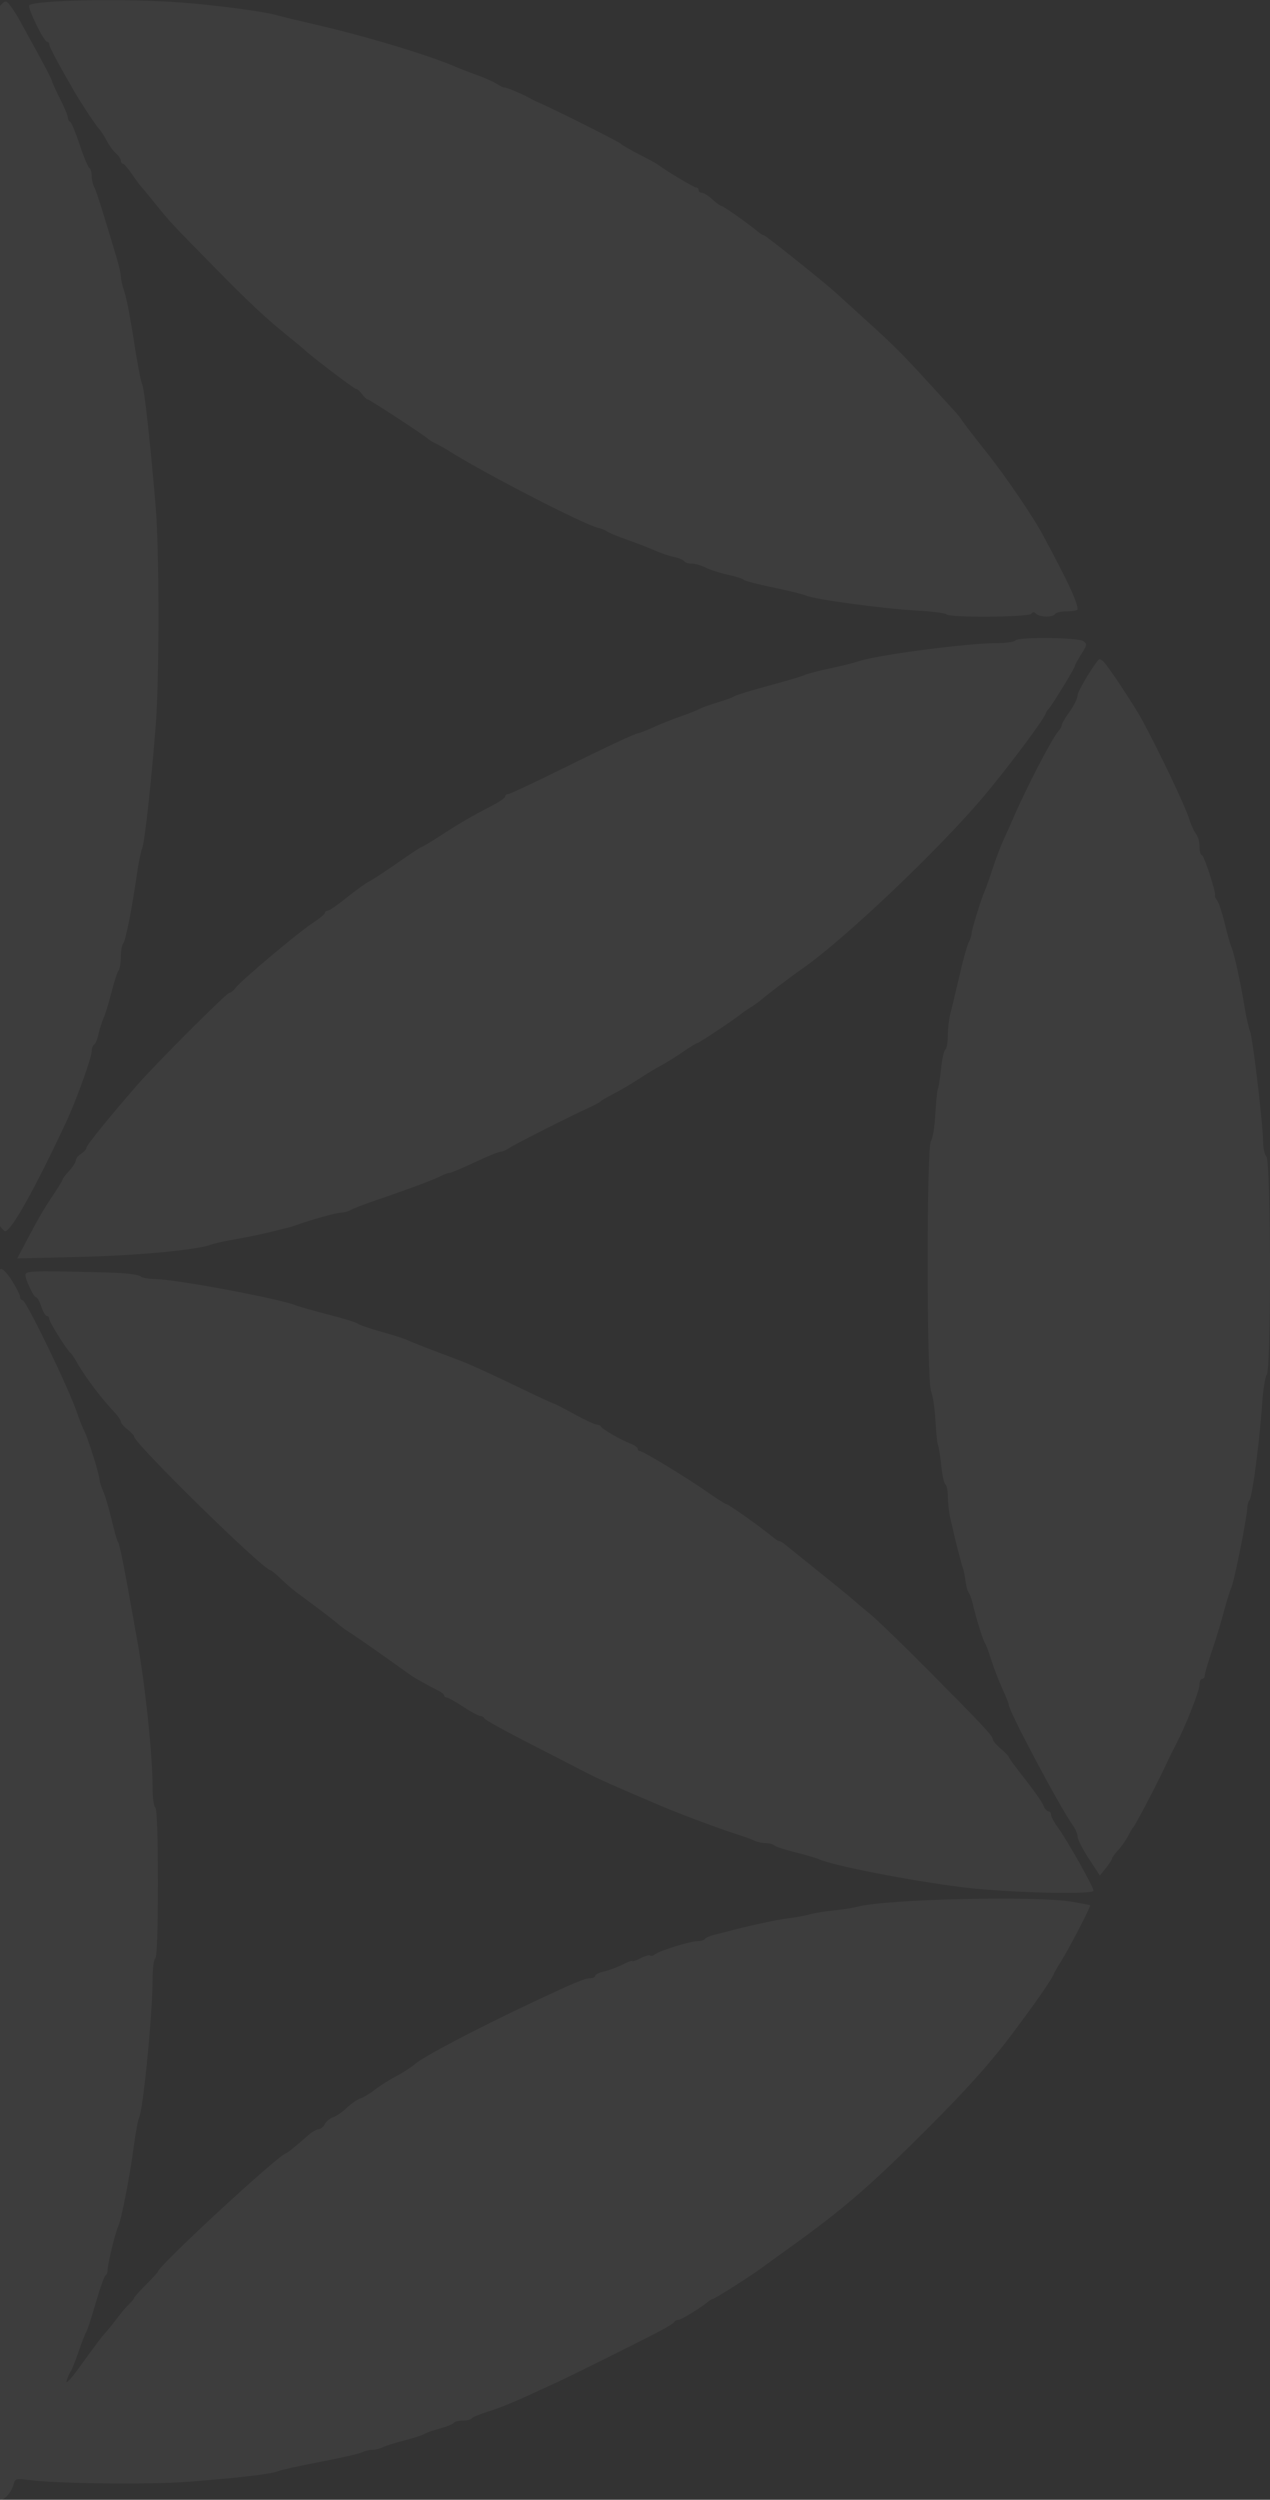 <svg xmlns="http://www.w3.org/2000/svg" width="404" height="795" viewBox="0 0 404 795" fill="none"><rect x="0" y="0" width="404" height="795" fill="#333333" stroke="none"/><path d="M88.182 4.864C83.784 3.616 67.986 1.53 56.987 0.746C39.301 -0.514 10.958 0.035 9.321 1.67C8.627 2.364 13.944 13.294 14.976 13.294C15.361 13.294 15.675 13.691 15.675 14.176C15.675 14.901 18.95 21.035 23.684 29.181C25.883 32.963 30.508 39.951 31.485 40.965C32.085 41.587 33.193 43.294 33.946 44.756C34.7 46.218 36.018 48.027 36.877 48.776C37.737 49.526 38.439 50.568 38.439 51.093C38.439 51.618 38.723 52.05 39.071 52.053C39.419 52.057 40.652 53.451 41.811 55.152C42.971 56.853 44.298 58.66 44.762 59.168C45.226 59.676 47.281 62.167 49.329 64.705C54.159 70.687 54.192 70.724 67.304 84.075C79.345 96.335 84.298 100.988 91.555 106.852C94.105 108.913 96.382 110.797 96.614 111.039C98.233 112.729 112.595 123.658 113.196 123.658C113.609 123.658 114.493 124.416 115.162 125.342C115.83 126.269 116.636 127.027 116.953 127.027C117.534 127.027 135.459 138.749 136.24 139.639C136.471 139.904 137.61 140.584 138.769 141.15C139.928 141.716 141.621 142.656 142.531 143.239C153.344 150.162 186.277 167.124 190.495 167.942C191.354 168.109 192.493 168.576 193.025 168.982C193.557 169.388 196.459 170.587 199.473 171.648C202.487 172.709 206.471 174.255 208.325 175.082C210.18 175.909 212.926 176.838 214.429 177.146C215.93 177.453 217.375 178.055 217.64 178.483C217.904 178.911 219.003 179.26 220.083 179.26C221.161 179.26 223.129 179.822 224.454 180.51C225.779 181.196 228.953 182.216 231.506 182.774C234.059 183.333 236.338 184.06 236.57 184.39C236.801 184.721 240.975 185.812 245.844 186.815C250.713 187.818 255.455 188.986 256.383 189.411C259.009 190.612 280.637 193.557 291.192 194.151C296.425 194.445 300.906 195.006 301.148 195.398C301.822 196.487 327.412 196.294 328.092 195.194C328.501 194.534 328.915 194.534 329.575 195.194C330.725 196.343 334.938 196.395 335.635 195.267C335.922 194.804 337.651 194.425 339.479 194.425C341.307 194.425 342.795 194.141 342.789 193.793C342.742 191.406 340.017 185.552 331.905 170.415C328.587 164.222 319.902 151.462 313.714 143.687C310.004 139.026 306.59 134.595 306.126 133.842C305.662 133.089 304.524 131.658 303.597 130.664C302.669 129.67 298.875 125.529 295.166 121.462C286.946 112.45 284.341 109.854 275.397 101.753C271.56 98.278 267.388 94.487 266.124 93.329C262.217 89.745 243.518 74.794 242.943 74.794C242.645 74.794 241.942 74.396 241.382 73.91C238.778 71.647 230.174 65.544 229.577 65.536C229.209 65.531 227.885 64.579 226.635 63.421C225.385 62.263 223.883 61.315 223.299 61.315C222.715 61.315 222.237 60.936 222.237 60.472C222.237 60.009 221.87 59.63 221.422 59.63C220.728 59.63 211.77 54.259 209.156 52.275C208.685 51.919 206.059 50.489 203.32 49.099C200.58 47.709 197.929 46.17 197.43 45.679C196.678 44.941 175.034 34.115 170.807 32.363C170.111 32.075 168.973 31.503 168.278 31.094C166.339 29.951 160.71 27.613 160.437 27.838C160.304 27.947 159.262 27.446 158.123 26.724C156.984 26.002 154.156 24.734 151.837 23.907C149.519 23.079 146.483 21.909 145.092 21.308C136.232 17.472 116.265 11.462 99.986 7.731C95.117 6.615 89.805 5.325 88.182 4.864Z" fill="white" fill-opacity="0.05"></path><path d="M6.275 6.493C5.51 5.088 4.214 3.046 3.394 1.956C2.047 0.163 1.778 0.098 0.57 1.279C-1.242 3.049 -4.471 8.628 -9.796 19.191C-12.249 24.057 -14.496 28.227 -14.788 28.459C-15.082 28.69 -15.954 30.748 -16.727 33.031C-17.499 35.315 -18.635 38.158 -19.253 39.35C-20.846 42.431 -21.902 45.066 -23.662 50.363C-24.509 52.911 -25.429 55.186 -25.706 55.417C-25.984 55.649 -26.901 58.413 -27.744 61.558C-28.588 64.704 -29.598 67.475 -29.987 67.716C-30.377 67.957 -30.696 69.395 -30.696 70.912C-30.696 72.43 -30.961 73.936 -31.284 74.258C-32.139 75.112 -34.897 85.531 -35.442 89.959C-35.698 92.044 -36.215 94.129 -36.591 94.592C-36.967 95.056 -38.111 100.553 -39.134 106.808C-40.157 113.063 -41.312 118.94 -41.7 119.866C-42.398 121.529 -44.235 136.799 -46.007 155.671C-47.221 168.597 -47.849 224.67 -46.804 226.86C-46.363 227.787 -45.771 232.715 -45.49 237.812C-44.821 249.957 -42.605 270.218 -41.712 272.353C-41.325 273.28 -40.053 279.346 -38.886 285.833C-36.241 300.526 -32.614 315.846 -31.522 316.937C-31.068 317.391 -30.696 319.203 -30.696 320.964C-30.696 322.725 -30.407 324.165 -30.054 324.165C-29.7 324.165 -28.694 326.725 -27.817 329.852C-26.941 332.979 -25.98 335.918 -25.683 336.381C-25.385 336.844 -24.439 339.309 -23.579 341.857C-21.674 347.506 -15.655 361.865 -14.221 364.182C-13.648 365.109 -12.728 367.29 -12.176 369.027C-11.625 370.765 -10.918 372.19 -10.606 372.195C-10.295 372.201 -9.289 373.812 -8.37 375.776C-5.447 382.026 0.589 391.563 1.622 391.563C3.593 391.563 11.104 378.122 21.159 356.6C24.211 350.069 29.165 336.342 29.165 334.419C29.165 333.468 29.515 332.473 29.943 332.209C30.371 331.945 30.98 330.501 31.297 329C31.613 327.499 32.364 325.134 32.965 323.744C33.567 322.354 34.725 318.563 35.539 315.319C36.353 312.076 37.339 309.061 37.729 308.622C38.119 308.181 38.439 306.267 38.439 304.367C38.439 302.467 38.765 300.553 39.164 300.113C39.949 299.247 41.983 289.038 43.52 278.251C44.049 274.544 44.813 270.753 45.219 269.826C46.013 268.014 48.104 249.084 49.547 230.651C50.71 215.787 50.699 175.068 49.527 161.147C47.751 140.058 45.905 123.437 45.186 122.079C44.788 121.326 43.629 115.212 42.611 108.493C41.594 101.774 40.244 94.761 39.612 92.907C38.98 91.054 38.458 88.851 38.452 88.011C38.445 87.171 37.855 84.517 37.14 82.114C32.783 67.456 30.649 60.719 29.954 59.431C29.52 58.627 29.165 57.038 29.165 55.9C29.165 54.763 28.815 53.616 28.388 53.353C27.961 53.088 26.576 49.748 25.312 45.931C24.047 42.113 22.689 38.863 22.294 38.709C21.9 38.554 21.577 37.944 21.577 37.353C21.577 36.762 20.444 34.045 19.058 31.315C17.673 28.586 16.535 26.078 16.529 25.741C16.523 25.405 14.527 21.512 12.092 17.089C9.657 12.666 7.04 7.898 6.275 6.493Z" fill="white" fill-opacity="0.05"></path><path d="M-10.623 1.13C-12.621 0.862 -16.532 0.528 -19.314 0.387C-31.021 -0.202 -41.094 -0.122 -52.195 0.648C-66.159 1.615 -85.569 3.991 -86.763 4.879C-87.227 5.224 -91.969 6.357 -97.302 7.397C-102.634 8.436 -107.377 9.576 -107.841 9.93C-108.304 10.283 -110.012 10.834 -111.635 11.155C-115.94 12.005 -128.509 15.741 -131.448 17.043C-132.839 17.659 -136.253 18.811 -139.036 19.604C-141.818 20.396 -144.284 21.293 -144.516 21.599C-144.748 21.904 -147.024 22.872 -149.574 23.75C-152.125 24.628 -155.919 26.094 -158.006 27.008C-163.512 29.419 -196.658 45.941 -200.328 48.104C-202.042 49.114 -206.491 51.742 -210.215 53.943C-213.938 56.144 -217.341 57.945 -217.777 57.945C-218.212 57.945 -218.695 58.23 -218.85 58.577C-219.005 58.925 -222.546 61.469 -226.719 64.231C-230.892 66.994 -234.61 69.743 -234.981 70.339C-235.352 70.936 -236.111 71.428 -236.668 71.433C-237.224 71.437 -239.387 72.816 -241.473 74.497C-243.56 76.178 -247.544 79.236 -250.326 81.291C-253.108 83.347 -257.638 86.992 -260.393 89.389C-288.091 113.503 -303.869 130.551 -319.669 153.435C-321.638 156.286 -323.55 158.999 -323.917 159.462C-326.163 162.297 -333.701 175.562 -337.321 183.052C-338.89 186.295 -340.539 189.607 -340.988 190.411C-341.437 191.216 -341.803 192.399 -341.803 193.04C-341.803 194.633 -333.828 196.066 -325.363 195.995C-321.653 195.964 -318.238 196.022 -317.775 196.124C-317.311 196.226 -316.742 196.254 -316.51 196.187C-316.278 196.119 -313.053 195.897 -309.344 195.692C-290.432 194.65 -285.052 194.269 -283.366 193.852C-282.352 193.601 -277.917 192.871 -273.512 192.232C-265.055 191.004 -262.279 190.465 -250.748 187.816C-239.991 185.345 -237.488 184.678 -229.67 182.209C-225.728 180.965 -221.365 179.64 -219.974 179.266C-215.953 178.183 -207.6 175.123 -206.576 174.357C-206.062 173.973 -203.934 173.169 -201.847 172.572C-199.761 171.975 -196.346 170.732 -194.259 169.81C-192.173 168.887 -188.589 167.319 -186.294 166.324C-178.128 162.786 -149.885 148.35 -143.251 144.324C-133.057 138.138 -115.326 126.238 -108.621 121.082C-105.341 118.56 -101.368 115.549 -99.793 114.39C-93.755 109.949 -76.213 93.955 -66.421 83.964C-56.034 73.364 -44.186 60.22 -44.186 59.295C-44.186 59.017 -43.427 57.934 -42.5 56.892C-39.107 53.078 -38.284 52.038 -38.284 51.562C-38.284 51.295 -36.663 48.926 -34.681 46.297C-32.7 43.668 -30.549 40.475 -29.902 39.2C-29.254 37.925 -28.41 36.883 -28.024 36.883C-27.639 36.883 -27.324 36.537 -27.324 36.114C-27.324 35.691 -26.091 33.468 -24.584 31.173C-23.076 28.879 -20.515 24.309 -18.892 21.02C-17.27 17.73 -15.098 14.587 -14.067 14.035C-13.036 13.484 -11.752 11.701 -11.214 10.073C-10.676 8.445 -9.507 5.876 -8.614 4.365L-6.992 1.617L-10.623 1.13Z" fill="white" fill-opacity="0.05"></path><path d="M-315.44 200.322C-318.756 200.322 -321.704 199.943 -321.99 199.48C-322.807 198.16 -341.909 198.451 -343.702 199.812C-345.109 200.878 -345.107 201.028 -343.675 202.944C-342.847 204.05 -341.424 206.462 -340.512 208.303C-339.599 210.144 -338.572 212.039 -338.228 212.515C-336.481 214.935 -330 225.023 -330 225.322C-330 225.512 -329.624 226.125 -329.164 226.685C-327.876 228.252 -317.883 241.701 -316.932 243.147C-316.107 244.402 -315.314 245.303 -307.625 253.731C-305.556 255.998 -303.863 258.094 -303.863 258.385C-303.863 259.406 -270.824 291.309 -269.766 291.309C-269.442 291.309 -268.686 291.783 -268.089 292.362C-265.548 294.823 -261.626 298.032 -253.698 304.133C-249.061 307.703 -244.604 311.206 -243.792 311.917C-242.98 312.63 -242.123 313.213 -241.886 313.213C-241.649 313.213 -237.829 315.888 -233.399 319.158C-228.969 322.428 -224.705 325.345 -223.924 325.64C-223.143 325.935 -220.751 327.43 -218.609 328.962C-216.467 330.494 -214.285 331.747 -213.761 331.747C-213.237 331.747 -212.808 332.127 -212.808 332.59C-212.808 333.053 -212.398 333.432 -211.896 333.432C-211.395 333.432 -209.025 334.722 -206.627 336.299C-201.555 339.635 -198.191 341.555 -188.357 346.727C-184.416 348.8 -180.622 350.935 -179.926 351.47C-179.231 352.006 -175.816 353.725 -172.338 355.289C-168.861 356.854 -163.17 359.439 -159.692 361.034C-156.214 362.63 -151.851 364.618 -149.996 365.453C-148.141 366.287 -144.916 367.739 -142.83 368.678C-140.743 369.618 -136.38 371.324 -133.134 372.471C-109.68 380.752 -104.811 382.381 -100.849 383.267C-98.392 383.816 -96.187 384.58 -95.948 384.965C-95.711 385.35 -94.205 385.665 -92.603 385.665C-91.001 385.665 -89.032 386.045 -88.227 386.51C-84.716 388.537 -59.097 393.297 -43.343 394.852C-37.173 395.461 -12.331 396.079 -4.74 395.813C-4.034 395.789 -4.401 394.679 -5.794 392.631C-6.97 390.901 -7.932 389.179 -7.932 388.805C-7.932 388.429 -8.323 387.664 -8.801 387.104C-10.267 385.387 -16.402 375.225 -16.917 373.66C-17.184 372.85 -17.738 372.186 -18.148 372.186C-18.557 372.186 -18.892 371.777 -18.892 371.276C-18.892 370.777 -21.644 366.712 -25.005 362.244C-31.315 353.858 -32.051 352.948 -35.965 348.695C-37.241 347.31 -38.284 345.925 -38.284 345.617C-38.284 345.31 -39.937 343.295 -41.958 341.141C-43.977 338.986 -48.246 334.428 -51.442 331.011C-54.639 327.594 -61.807 320.663 -67.371 315.609C-72.936 310.555 -78.817 305.156 -80.439 303.611C-82.062 302.066 -85.477 299.258 -88.028 297.372C-90.578 295.486 -95.778 291.549 -99.583 288.624C-103.388 285.699 -107.751 282.433 -109.279 281.365C-110.807 280.298 -115.173 277.17 -118.982 274.415C-122.791 271.659 -126.117 269.405 -126.372 269.405C-127.11 269.405 -136.476 263.154 -136.787 262.454C-136.942 262.106 -137.511 261.82 -138.052 261.817C-138.593 261.814 -141.68 260.108 -144.912 258.025C-148.144 255.944 -151.242 254.24 -151.797 254.24C-152.352 254.24 -152.933 253.93 -153.088 253.551C-153.242 253.172 -157.921 250.459 -163.486 247.522C-169.05 244.586 -174.172 241.879 -174.868 241.506C-178.421 239.602 -187.59 235.351 -191.308 233.885C-193.627 232.97 -197.611 231.257 -200.161 230.078C-202.711 228.9 -206.316 227.237 -208.171 226.385C-213.899 223.753 -239.007 215.101 -248.218 212.585C-251.232 211.762 -254.457 210.792 -255.385 210.432C-258.224 209.326 -263.365 208.154 -273.933 206.202C-279.498 205.174 -284.809 204.013 -285.737 203.622C-288.228 202.572 -308.48 200.322 -315.44 200.322Z" fill="white" fill-opacity="0.05"></path><path d="M343.98 208.04C345.823 205.123 345.879 204.755 344.612 203.894C342.851 202.696 323.715 202.517 322.988 203.692C322.702 204.155 319.929 204.538 316.826 204.542C307.292 204.555 278.262 208.409 272.823 210.385C271.664 210.805 267.703 211.788 264.02 212.569C260.339 213.349 256.734 214.292 256.011 214.663C255.288 215.034 250.144 216.562 244.579 218.06C239.015 219.557 234.082 221.068 233.619 221.418C233.155 221.768 230.836 222.626 228.466 223.324C226.096 224.023 223.44 224.975 222.565 225.441C221.689 225.908 219.075 226.942 216.757 227.74C214.438 228.537 210.538 230.088 208.089 231.184C205.642 232.281 203.392 233.179 203.091 233.179C202.202 233.179 193.364 237.314 177.436 245.184C169.229 249.239 162.104 252.555 161.602 252.555C161.1 252.555 160.69 252.892 160.69 253.305C160.69 253.717 159.077 254.89 157.107 255.91C150.09 259.544 146.698 261.504 140.64 265.429C137.263 267.615 134.297 269.405 134.048 269.405C133.798 269.405 130.49 271.585 126.696 274.25C122.902 276.914 118.786 279.616 117.547 280.254C116.308 280.892 113.009 283.261 110.217 285.519C107.424 287.776 104.739 289.624 104.249 289.624C103.759 289.624 103.358 289.939 103.358 290.325C103.358 290.71 101.556 292.196 99.353 293.627C94.85 296.554 76.552 311.958 74.855 314.251C74.25 315.07 73.405 315.741 72.978 315.741C72.086 315.741 49.212 338.632 43.388 345.355C34.184 355.979 27.51 364.242 27.494 365.033C27.486 365.501 26.72 366.357 25.792 366.936C24.865 367.514 24.106 368.462 24.106 369.043C24.106 369.622 23.158 371.119 21.998 372.369C20.839 373.617 19.89 374.855 19.89 375.118C19.89 375.381 18.658 377.435 17.15 379.681C13.956 384.442 12.202 387.452 8.321 394.836L5.494 400.215L25.128 399.747C43.742 399.303 62.484 397.56 67.105 395.845C68.264 395.415 71.868 394.616 75.114 394.071C78.36 393.526 83.292 392.507 86.075 391.808C88.857 391.109 91.513 390.446 91.976 390.334C92.44 390.223 93.389 389.927 94.084 389.675C98.819 387.961 107.044 385.665 108.446 385.665C109.37 385.665 110.785 385.28 111.59 384.81C112.396 384.339 115.71 383.05 118.956 381.945C129.444 378.375 138.303 375.076 140.189 374.04C141.202 373.483 142.442 373.028 142.947 373.028C143.45 373.028 147.071 371.512 150.994 369.659C154.917 367.805 158.618 366.289 159.22 366.289C159.822 366.289 161.068 365.761 161.99 365.116C163.649 363.955 180.744 355.302 187.248 352.332C189.103 351.484 190.81 350.561 191.042 350.28C191.274 350 193.171 348.894 195.257 347.824C197.344 346.754 200.948 344.634 203.267 343.113C205.585 341.592 208.81 339.641 210.433 338.779C212.056 337.915 215.16 335.98 217.33 334.478C219.5 332.977 221.521 331.747 221.82 331.747C222.333 331.747 234.82 323.409 235.726 322.461C235.958 322.218 237.286 321.31 238.677 320.441C240.068 319.573 241.776 318.344 242.471 317.709C243.789 316.509 251.927 310.351 255.095 308.158C268.377 298.964 298.446 270.431 312.908 253.298C320.306 244.532 331.933 229.022 332.6 227.026C332.785 226.472 333.178 225.828 333.473 225.596C334.236 224.997 341.958 212.418 341.958 211.775C341.958 211.481 342.868 209.801 343.98 208.04Z" fill="white" fill-opacity="0.05"></path><path d="M-343.49 210.901C-343.49 210.232 -344.322 209.102 -345.339 208.391C-347.01 207.22 -347.335 207.229 -348.712 208.473C-349.549 209.23 -350.234 210.277 -350.234 210.797C-350.234 211.319 -350.993 212.291 -351.921 212.959C-352.848 213.627 -353.607 214.659 -353.607 215.252C-353.607 215.844 -353.986 216.329 -354.45 216.329C-354.914 216.329 -355.293 216.712 -355.293 217.181C-355.293 217.65 -356.829 220.282 -358.707 223.03C-360.584 225.778 -363.108 229.85 -364.315 232.077C-369.337 241.344 -375.585 254.016 -376.49 256.768C-377.023 258.389 -377.712 259.906 -378.022 260.138C-378.332 260.369 -379.47 263.023 -380.552 266.035C-381.634 269.047 -382.999 272.648 -383.586 274.038C-384.172 275.428 -385.472 279.219 -386.474 282.463C-387.476 285.707 -388.617 289.118 -389.01 290.045C-389.402 290.972 -390.356 294.384 -391.129 297.627C-391.901 300.871 -392.881 304.183 -393.305 304.987C-393.729 305.792 -394.076 307.707 -394.076 309.242C-394.076 310.778 -394.398 312.393 -394.791 312.834C-395.184 313.274 -396.188 317.805 -397.021 322.902C-397.854 327.998 -398.808 332.548 -399.141 333.011C-399.474 333.475 -400.011 336.318 -400.335 339.33C-400.657 342.341 -401.464 349.924 -402.126 356.179C-403.935 373.268 -404.558 405.492 -403.446 424.419C-402.344 443.158 -400.296 462.794 -399.184 465.279C-398.769 466.206 -397.778 471.229 -396.982 476.442C-396.186 481.655 -395.207 485.919 -394.805 485.919C-394.404 485.919 -394.076 487.413 -394.076 489.24C-394.076 491.066 -393.741 492.767 -393.33 493.021C-392.92 493.273 -392.321 495.286 -392 497.493C-391.18 503.106 -381.22 532.539 -377.189 541.258C-375.348 545.239 -373.841 548.777 -373.841 549.118C-373.841 549.459 -371.375 554.207 -368.361 559.667C-365.347 565.128 -362.881 569.914 -362.881 570.303C-362.881 570.691 -362.527 571.009 -362.094 571.009C-361.662 571.009 -361.094 571.684 -360.832 572.508C-360.299 574.185 -355.119 582.55 -353.432 584.457C-352.833 585.134 -351.297 587.124 -350.019 588.88C-347.741 592.007 -345.176 593.126 -345.176 590.993C-345.176 590.4 -344.417 589.369 -343.49 588.701C-342.562 588.033 -341.803 587.048 -341.803 586.512C-341.803 585.975 -341.234 585.065 -340.539 584.488C-339.843 583.911 -339.274 582.589 -339.274 581.55C-339.274 580.511 -338.515 578.697 -337.588 577.518C-336.66 576.341 -335.902 574.97 -335.902 574.473C-335.902 573.976 -334.583 571.509 -332.971 568.991C-329.667 563.83 -320.726 545.731 -320.726 544.204C-320.726 543.656 -320.425 543.207 -320.057 543.207C-319.689 543.207 -318.679 541.122 -317.813 538.574C-316.945 536.025 -315.96 533.94 -315.624 533.94C-315.287 533.94 -314.772 532.667 -314.481 531.111C-314.188 529.555 -312.983 525.858 -311.802 522.897C-310.621 519.935 -308.721 514.29 -307.58 510.351C-306.438 506.412 -305.133 502.242 -304.679 501.084C-302.506 495.541 -296.797 468.21 -295.439 456.854C-294.997 453.147 -294.268 448.029 -293.82 445.481C-292.655 438.844 -291.217 412.977 -291.217 398.663C-291.217 382.492 -292.599 359.285 -294.125 349.861C-294.8 345.69 -295.763 339.435 -296.265 335.96C-298.041 323.664 -298.936 318.67 -299.665 317.004C-300.069 316.078 -300.976 312.41 -301.679 308.855C-302.89 302.729 -308.928 281.866 -310.537 278.251C-310.949 277.324 -312.12 274.101 -313.139 271.09C-314.159 268.078 -315.672 264.097 -316.503 262.244C-319.202 256.223 -324.2 245.428 -324.923 244.057C-325.31 243.323 -327.601 238.963 -330.015 234.369C-332.428 229.776 -334.865 225.449 -335.429 224.754C-335.993 224.059 -337.702 220.931 -339.228 217.803C-340.752 214.676 -342.335 212.117 -342.744 212.117C-343.154 212.117 -343.49 211.57 -343.49 210.901Z" fill="white" fill-opacity="0.05"></path><path d="M363.468 229.237C360.948 224.526 351.981 211.011 350.86 210.234C350.369 209.894 349.903 209.61 349.824 209.602C349.045 209.533 342.801 219.708 342.801 221.047C342.801 222.02 341.663 224.387 340.272 226.305C338.881 228.224 337.743 230.149 337.743 230.584C337.743 231.018 337.268 231.891 336.689 232.525C334.804 234.584 326.819 249.899 322.688 259.373C321.596 261.878 319.999 265.445 319.141 267.299C318.282 269.152 316.778 273.133 315.797 276.144C314.817 279.156 313.679 282.379 313.266 283.305C312.043 286.06 309.077 295.709 309.077 296.936C309.077 297.56 308.69 298.73 308.216 299.535C307.743 300.339 306.392 305.168 305.215 310.264C304.037 315.361 302.726 320.859 302.301 322.48C301.877 324.102 301.52 327.207 301.509 329.381C301.498 331.555 301.139 333.549 300.712 333.813C300.285 334.077 299.669 336.848 299.343 339.971C299.019 343.093 298.572 345.957 298.351 346.335C298.13 346.713 297.765 350.314 297.541 354.337C297.316 358.36 296.69 362.185 296.149 362.836C294.715 364.562 294.757 439 296.193 442.532C296.759 443.922 297.388 448.167 297.591 451.964C297.795 455.762 298.147 459.173 298.375 459.547C298.602 459.919 299.061 462.789 299.395 465.922C299.729 469.056 300.336 471.827 300.745 472.08C301.154 472.333 301.506 474.128 301.526 476.07C301.546 478.012 301.905 481.117 302.324 482.971C303.834 489.652 305.775 497.318 306.269 498.556C306.546 499.251 306.93 501.131 307.123 502.733C307.316 504.334 307.782 506.04 308.159 506.524C308.536 507.007 309.1 508.54 309.412 509.93C310.349 514.112 312.685 521.667 313.32 522.567C313.646 523.03 314.572 525.494 315.379 528.043C316.186 530.591 317.753 534.644 318.863 537.047C319.972 539.452 320.881 541.734 320.881 542.12C320.881 544.129 336.984 574.453 341.213 580.406C342.086 581.636 342.801 583.316 342.801 584.139C342.801 584.961 344.394 588.076 346.34 591.061L349.878 596.488L351.816 594.069C352.882 592.738 353.755 591.385 353.758 591.061C353.76 590.737 354.628 589.538 355.688 588.395C356.748 587.253 358.17 585.243 358.848 583.929C359.527 582.615 360.276 581.35 360.512 581.118C361.283 580.362 369.302 564.933 371.458 560.057C371.766 559.362 372.996 556.897 374.193 554.581C377.409 548.355 381.584 537.682 381.584 535.684C381.584 534.724 381.964 533.94 382.427 533.94C382.891 533.94 383.271 533.421 383.271 532.787C383.271 532.152 384.233 528.835 385.411 525.415C386.588 521.995 388.307 516.354 389.232 512.878C390.156 509.403 391.27 505.802 391.708 504.875C392.63 502.923 396.76 482.276 396.76 479.62C396.76 478.636 397.097 477.471 397.508 477.031C398.372 476.108 400.725 458.061 401.512 446.323C401.808 441.921 402.472 437.787 402.988 437.137C404.409 435.347 404.299 369.273 402.873 367.847C402.293 367.268 401.819 365.259 401.818 363.382C401.817 357.998 398.505 329.823 397.652 327.956C397.23 327.03 396.454 323.618 395.93 320.374C394.653 312.478 392.587 303.071 391.674 300.997C391.267 300.071 390.3 296.659 389.527 293.415C388.755 290.172 387.695 286.985 387.172 286.335C386.649 285.685 386.345 285.013 386.495 284.842C387.018 284.249 383.02 271.932 382.304 271.932C381.908 271.932 381.584 270.73 381.584 269.261C381.584 267.791 381.094 265.99 380.494 265.259C379.895 264.527 378.922 262.412 378.333 260.559C376.945 256.194 369.503 240.512 363.468 229.237Z" fill="white" fill-opacity="0.05"></path><path d="M-11.748 415.186C-8.446 410.039 -5.403 404.053 -5.403 402.706C-5.403 401.385 -53.849 404.111 -57.675 405.648C-58.371 405.928 -63.493 407.015 -69.058 408.063C-81.224 410.356 -97.079 414.059 -99.409 415.152C-100.337 415.587 -104.7 416.92 -109.105 418.115C-113.51 419.31 -118.253 420.792 -119.644 421.41C-121.035 422.027 -124.26 423.197 -126.81 424.009C-129.361 424.82 -131.827 425.752 -132.291 426.078C-132.754 426.405 -135.513 427.541 -138.421 428.604C-141.329 429.666 -143.912 430.865 -144.162 431.268C-144.411 431.671 -145.388 432.001 -146.333 432.001C-147.277 432.001 -149.057 432.521 -150.288 433.156C-151.519 433.792 -154.991 435.447 -158.006 436.834C-169.347 442.054 -183.736 449.072 -184.142 449.584C-184.374 449.876 -186.822 451.252 -189.583 452.642C-196.992 456.373 -216.684 468.204 -226.358 474.735C-231.008 477.875 -235.451 480.822 -236.232 481.286C-238.85 482.84 -252.835 493.359 -254.63 495.125C-255.606 496.085 -256.696 496.871 -257.051 496.871C-258.276 496.871 -276.282 512.69 -291.638 527.258C-299.541 534.755 -320.436 558.453 -323.677 563.596C-324.14 564.331 -326.702 568.037 -329.367 571.829C-332.033 575.622 -334.215 579.043 -334.215 579.43C-334.215 579.818 -334.559 580.262 -334.981 580.417C-335.402 580.571 -338.062 584.867 -340.894 589.964L-346.043 599.232L-334.016 599.496C-321.1 599.78 -302.552 598.558 -291.638 596.703C-280.786 594.86 -268.167 592.165 -266.345 591.302C-265.418 590.863 -261.624 589.871 -257.914 589.098C-254.204 588.325 -250.808 587.35 -250.368 586.933C-249.927 586.515 -248.528 586.173 -247.256 586.173C-245.985 586.173 -244.711 585.794 -244.424 585.331C-244.138 584.867 -242.972 584.488 -241.833 584.488C-240.695 584.488 -239.105 584.129 -238.3 583.69C-237.495 583.252 -234.75 582.271 -232.199 581.509C-229.649 580.749 -225.953 579.401 -223.988 578.516C-222.022 577.631 -219.972 576.906 -219.432 576.906C-218.505 576.906 -210.728 573.577 -207.55 571.818C-206.745 571.373 -205.398 571.009 -204.557 571.009C-203.716 571.009 -202.667 570.667 -202.227 570.249C-201.786 569.831 -197.063 567.523 -191.73 565.12C-176.222 558.133 -165.825 552.779 -150.615 543.951C-146.318 541.457 -142.137 539.037 -141.323 538.574C-140.509 538.11 -138.654 536.878 -137.202 535.836C-135.748 534.794 -134.289 533.94 -133.958 533.94C-133.626 533.94 -130.377 531.855 -126.737 529.307C-123.097 526.758 -119.867 524.673 -119.558 524.673C-119.249 524.673 -115.421 521.924 -111.05 518.565C-106.68 515.206 -102.344 512.032 -101.417 511.512C-100.489 510.992 -98.331 509.404 -96.62 507.982C-94.908 506.56 -91.927 504.142 -89.995 502.609C-76.077 491.558 -52.143 468.372 -39.915 454.092C-29.586 442.029 -29.01 441.327 -29.01 440.805C-29.01 440.296 -27.778 438.754 -25.005 435.79C-23.962 434.675 -23.108 433.53 -23.108 433.244C-23.108 432.958 -21.401 430.334 -19.314 427.412C-17.227 424.49 -15.52 421.866 -15.52 421.582C-15.52 421.299 -13.823 418.421 -11.748 415.186Z" fill="white" fill-opacity="0.05"></path><path d="M6.385 412.414C6.376 411.835 5.221 409.534 3.818 407.301C2.415 405.068 0.819 403.391 0.273 403.573C-0.274 403.755 -1.823 405.772 -3.169 408.054C-8.308 416.77 -18.049 435.343 -18.049 436.426C-18.049 436.811 -19.188 439.559 -20.579 442.532C-21.97 445.505 -23.108 448.338 -23.108 448.827C-23.108 449.316 -23.443 450.375 -23.852 451.179C-26.184 455.759 -29.278 465.025 -32.075 475.81C-33.217 480.212 -34.524 484.571 -34.978 485.498C-36.058 487.698 -39.951 506.2 -40.473 511.615C-40.695 513.931 -41.242 516.585 -41.688 517.512C-42.391 518.976 -43.763 528.123 -46.744 551.211C-48.156 562.149 -48.72 618.057 -47.597 635.813C-47.024 644.885 -46.211 652.667 -45.792 653.107C-45.372 653.547 -45.03 655.064 -45.031 656.477C-45.036 661.169 -42.322 680.938 -41.561 681.751C-41.15 682.192 -40.813 684.498 -40.813 686.876C-40.813 689.255 -40.533 691.482 -40.189 691.826C-39.845 692.169 -38.55 697.066 -37.311 702.707C-34.707 714.566 -31.079 727.85 -29.448 731.499C-28.827 732.889 -27.865 735.733 -27.312 737.818C-24.696 747.666 -13.704 772.545 -7.027 783.732C-5.643 786.049 -4.16 788.703 -3.731 789.63C-3.301 790.556 -2.202 792.252 -1.29 793.399C0.317 795.417 0.423 795.435 2.045 793.969C2.966 793.136 3.962 791.487 4.259 790.305C4.768 788.282 5.03 788.186 8.761 788.677C17.932 789.881 47.018 790.238 59.517 789.299C75.526 788.097 86.365 786.822 88.604 785.875C89.531 785.483 95.58 784.151 102.045 782.916C108.511 781.68 114.461 780.316 115.269 779.884C116.077 779.452 117.526 779.099 118.49 779.099C119.454 779.099 120.903 778.749 121.708 778.321C122.513 777.893 125.637 776.905 128.652 776.124C131.666 775.344 134.511 774.425 134.975 774.084C135.439 773.742 137.63 772.973 139.845 772.374C142.059 771.775 144.073 770.958 144.321 770.559C144.568 770.158 145.864 769.832 147.2 769.832C148.536 769.832 149.83 769.508 150.074 769.113C150.319 768.718 152.712 767.726 155.393 766.91C158.074 766.094 163.114 764.107 166.592 762.495C170.069 760.881 174.622 758.796 176.709 757.859C180.825 756.013 203.188 744.894 210.012 741.3C212.33 740.08 214.354 738.798 214.508 738.45C214.663 738.102 215.232 737.811 215.773 737.803C216.682 737.788 223.013 733.915 225.363 731.936C225.923 731.464 226.607 731.078 226.885 731.078C227.416 731.078 239.177 723.605 242.05 721.443C242.977 720.744 247.151 717.723 251.324 714.728C268.113 702.683 276.58 695.385 294.382 677.62C307.93 664.1 315.555 655.541 322.939 645.567C328.498 638.059 330.122 635.797 332.499 632.256C333.992 630.032 335.213 628.034 335.213 627.816C335.213 627.599 336.234 625.817 337.483 623.857C339.936 620.007 347.109 606.181 346.79 605.92C346.683 605.832 344.098 605.334 341.046 604.813C329.603 602.858 282.223 603.943 272.823 606.375C271.2 606.794 267.786 607.33 265.235 607.565C262.685 607.8 259.27 608.361 257.647 608.81C256.024 609.26 252.799 609.846 250.481 610.112C247.146 610.494 236.234 612.885 231.089 614.361C230.626 614.494 229.005 614.89 227.488 615.24C225.972 615.591 224.527 616.207 224.277 616.611C224.027 617.014 222.947 617.345 221.875 617.345C219.533 617.345 209.73 620.393 208.325 621.557C207.777 622.013 207.113 622.17 206.851 621.909C206.589 621.647 205.201 622.039 203.767 622.78C202.333 623.522 201.159 623.921 201.159 623.667C201.159 623.415 199.736 623.928 197.997 624.807C196.258 625.687 193.603 626.672 192.096 626.997C190.588 627.322 189.355 627.937 189.355 628.363C189.355 628.79 188.605 629.139 187.688 629.139C186.024 629.139 182.68 630.544 169.121 636.932C151.471 645.249 134.737 654.038 132.024 656.417C130.865 657.434 128.209 659.153 126.122 660.239C124.036 661.324 120.995 663.247 119.366 664.511C117.736 665.776 115.598 667.065 114.616 667.377C113.633 667.689 111.692 669.03 110.302 670.357C108.912 671.685 106.97 673.025 105.987 673.338C105.004 673.649 103.808 674.637 103.328 675.532C102.848 676.427 101.955 677.16 101.344 677.16C100.733 677.16 99.26 678.013 98.071 679.055C93.819 682.785 91.567 684.598 90.839 684.879C87.72 686.079 50.242 720.754 50.242 722.438C50.242 722.63 48.535 724.492 46.449 726.578C44.362 728.663 42.654 730.578 42.654 730.835C42.654 731.091 41.987 731.915 41.17 732.664C40.353 733.413 38.688 735.353 37.471 736.975C36.254 738.597 34.527 740.753 33.634 741.766C31.89 743.745 31.392 744.405 24.858 753.403C22.44 756.734 20.839 758.384 21.18 757.195C21.512 756.036 22.083 754.709 22.451 754.246C22.819 753.783 23.961 750.939 24.99 747.927C26.017 744.916 27.126 742.072 27.452 741.609C27.779 741.146 29.139 736.975 30.474 732.342C31.809 727.708 33.199 723.791 33.562 723.636C33.926 723.481 34.223 722.748 34.223 722.005C34.223 720.124 36.694 709.953 37.647 707.91C38.653 705.753 41.416 691.476 42.618 682.215C43.13 678.276 43.881 674.296 44.288 673.369C45.62 670.333 48.536 640.25 48.549 629.399C48.553 626.068 48.936 623.107 49.399 622.821C49.929 622.494 50.242 613.561 50.242 598.81C50.242 584.059 49.929 575.127 49.399 574.8C48.936 574.513 48.556 571.858 48.556 568.898C48.556 558.165 46.199 535.731 43.511 520.882C43.008 518.102 41.612 510.33 40.412 503.611C39.21 496.893 37.947 491.016 37.605 490.553C37.263 490.09 36.327 486.867 35.525 483.392C34.723 479.917 33.533 475.879 32.88 474.419C32.228 472.959 31.688 471.253 31.681 470.628C31.665 469.092 27.945 457.214 26.832 455.142C26.343 454.231 25.295 451.589 24.505 449.272C21.791 441.317 8.295 413.467 7.154 413.467C6.74 413.467 6.393 412.993 6.385 412.414Z" fill="white" fill-opacity="0.05"></path><path d="M44.719 405.926C44.278 405.485 41.072 404.992 37.595 404.83C34.117 404.667 26.055 404.459 19.68 404.367C9.981 404.227 8.087 404.401 8.087 405.435C8.087 407.074 10.76 412.625 11.55 412.625C11.892 412.625 12.61 413.951 13.146 415.573C13.681 417.195 14.469 418.522 14.898 418.522C15.325 418.522 15.675 418.956 15.675 419.487C15.675 420.439 21.348 429.497 22.458 430.316C22.771 430.548 23.666 431.875 24.446 433.265C26.989 437.798 32.229 444.744 36.542 449.298C37.585 450.4 38.439 451.67 38.439 452.121C38.439 452.572 39.387 453.686 40.547 454.597C41.706 455.509 42.654 456.518 42.654 456.841C42.654 459.022 83.842 499.399 86.067 499.399C86.319 499.399 87.806 500.631 89.371 502.137C90.936 503.643 93.11 505.53 94.204 506.331C100.448 510.902 106.471 515.489 107.574 516.512C108.269 517.157 109.977 518.397 111.368 519.266C113.364 520.514 121.954 526.528 130.809 532.879C131.905 533.665 136.832 536.404 139.395 537.653C140.434 538.159 141.288 538.858 141.292 539.206C141.295 539.553 141.645 539.837 142.068 539.837C142.491 539.837 144.854 541.164 147.318 542.786C149.782 544.408 152.25 545.735 152.802 545.735C153.353 545.735 153.931 546.083 154.086 546.507C154.24 546.933 160.437 550.382 167.856 554.172C175.276 557.962 183.433 562.159 185.983 563.497C190.048 565.63 195.01 567.844 210.433 574.402C216.252 576.877 228.87 581.606 234.04 583.251C236.591 584.062 239.336 585.051 240.141 585.45C240.946 585.847 242.483 586.173 243.556 586.173C244.629 586.173 245.867 586.502 246.307 586.903C246.748 587.305 249.764 588.29 253.01 589.095C256.256 589.899 259.671 590.901 260.598 591.322C265.078 593.354 289.746 598.164 306.126 600.199C320.085 601.934 347.86 602.659 347.86 601.29C347.86 600.088 339.365 585.028 336.494 581.14C335.326 579.558 334.37 577.769 334.37 577.164C334.37 576.559 333.982 576.064 333.506 576.064C333.031 576.064 332.313 575.21 331.911 574.168C331.508 573.126 328.862 569.344 326.03 565.765C323.197 562.186 320.881 559.035 320.881 558.761C320.881 558.487 319.742 557.306 318.351 556.137C316.96 554.966 315.822 553.625 315.822 553.155C315.822 552.068 312.803 548.84 295.166 531.067C287.283 523.124 278.996 515.118 276.751 513.277C274.506 511.436 272.011 509.332 271.206 508.601C270.401 507.871 265.409 503.797 260.112 499.55C254.814 495.302 250.022 491.445 249.462 490.979C248.903 490.513 248.222 490.132 247.952 490.132C247.681 490.132 247.001 489.759 246.441 489.302C241.485 485.264 231.727 478.337 230.994 478.337C230.713 478.337 227.989 476.597 224.943 474.469C218.288 469.82 204.563 461.488 203.562 461.488C203.167 461.488 202.845 461.146 202.845 460.728C202.845 460.31 201.802 459.571 200.527 459.086C197.486 457.929 191.54 454.499 191.182 453.695C191.027 453.347 190.416 453.063 189.823 453.063C189.231 453.063 185.985 451.547 182.611 449.693C179.236 447.84 176.286 446.323 176.054 446.323C175.822 446.323 171.606 444.38 166.686 442.005C157.241 437.447 149.584 433.931 146.778 432.866C145.851 432.514 141.867 431.005 137.926 429.516C133.984 428.026 130.162 426.497 129.433 426.12C128.703 425.742 125.099 424.595 121.424 423.572C117.748 422.548 114.329 421.377 113.826 420.971C113.322 420.564 109.149 419.269 104.551 418.093C99.954 416.917 95.243 415.581 94.084 415.125C88.508 412.93 55.988 406.859 49.357 406.776C47.247 406.749 45.16 406.367 44.719 405.926Z" fill="white" fill-opacity="0.05"></path><path d="M-262.973 606.366C-264.957 605.49 -276.906 604.013 -289.952 603.031C-299.871 602.284 -338.137 602.448 -338.931 603.241C-339.192 603.503 -338.246 604.574 -336.828 605.622C-335.41 606.669 -333.817 608.883 -333.289 610.54C-332.761 612.197 -331.235 615.36 -329.899 617.568C-328.563 619.776 -327.471 621.791 -327.471 622.046C-327.471 623.982 -309.669 650.993 -307.897 651.745C-307.534 651.9 -307.236 652.532 -307.236 653.15C-307.236 653.767 -306.951 654.399 -306.604 654.554C-306.256 654.708 -304.975 656.161 -303.759 657.783C-296.573 667.36 -277.038 687.481 -262.92 699.846C-253.032 708.506 -234.845 722.732 -232.794 723.411C-232.235 723.597 -231.588 724.029 -231.356 724.372C-230.728 725.302 -219.436 732.763 -218.658 732.763C-218.289 732.763 -217.425 733.324 -216.738 734.011C-216.052 734.696 -211.187 737.735 -205.929 740.762C-200.669 743.79 -195.798 746.629 -195.102 747.072C-193.763 747.925 -171.191 759.05 -162.643 763.071C-159.86 764.38 -155.497 766.134 -152.947 766.969C-150.396 767.804 -147.949 768.789 -147.509 769.159C-147.068 769.529 -145.835 769.832 -144.769 769.832C-143.702 769.832 -142.83 770.164 -142.83 770.569C-142.83 770.974 -141.661 771.539 -140.233 771.825C-138.805 772.11 -136.434 772.895 -134.963 773.568C-133.494 774.242 -130.014 775.425 -127.232 776.196C-124.45 776.969 -121.813 777.938 -121.372 778.35C-120.932 778.762 -119.504 779.099 -118.199 779.099C-116.895 779.099 -115.168 779.461 -114.363 779.904C-112.849 780.737 -100.573 783.569 -93.961 784.611C-91.893 784.938 -89.617 785.52 -88.903 785.905C-85.468 787.761 -63.082 789.519 -40.737 789.688L-17.476 789.863L-12.915 792.474C-7.568 795.534 -6.566 794.562 -9.757 789.411C-10.83 787.678 -13.524 782.658 -15.745 778.256C-17.966 773.854 -21.286 767.978 -23.122 765.198C-24.959 762.418 -26.812 759.355 -27.238 758.393C-27.665 757.43 -29.946 754.093 -32.306 750.976C-34.666 747.86 -36.598 744.97 -36.598 744.555C-36.598 744.139 -37.081 743.496 -37.672 743.125C-38.263 742.755 -39.43 741.377 -40.266 740.065C-42.956 735.843 -58.84 718.321 -69.582 707.726C-81.183 696.285 -97.2 682.254 -98.687 682.23C-99.217 682.221 -99.86 681.671 -100.115 681.006C-100.37 680.341 -102.455 678.541 -104.747 677.004C-107.04 675.468 -114.469 670.42 -121.257 665.787C-128.045 661.153 -134.253 656.983 -135.053 656.519C-149.233 648.302 -152.805 646.297 -157.162 644.106C-159.249 643.056 -161.146 642.008 -161.378 641.776C-163.034 640.122 -189.2 628.318 -200.161 624.281C-216.568 618.237 -218.867 617.466 -222.118 616.917C-223.948 616.608 -225.632 616.053 -225.861 615.684C-226.089 615.314 -229.98 614.158 -234.507 613.114C-239.034 612.069 -243.117 610.933 -243.581 610.587C-244.045 610.243 -248.218 609.319 -252.855 608.535C-257.492 607.751 -262.045 606.774 -262.973 606.366Z" fill="white" fill-opacity="0.05"></path></svg>